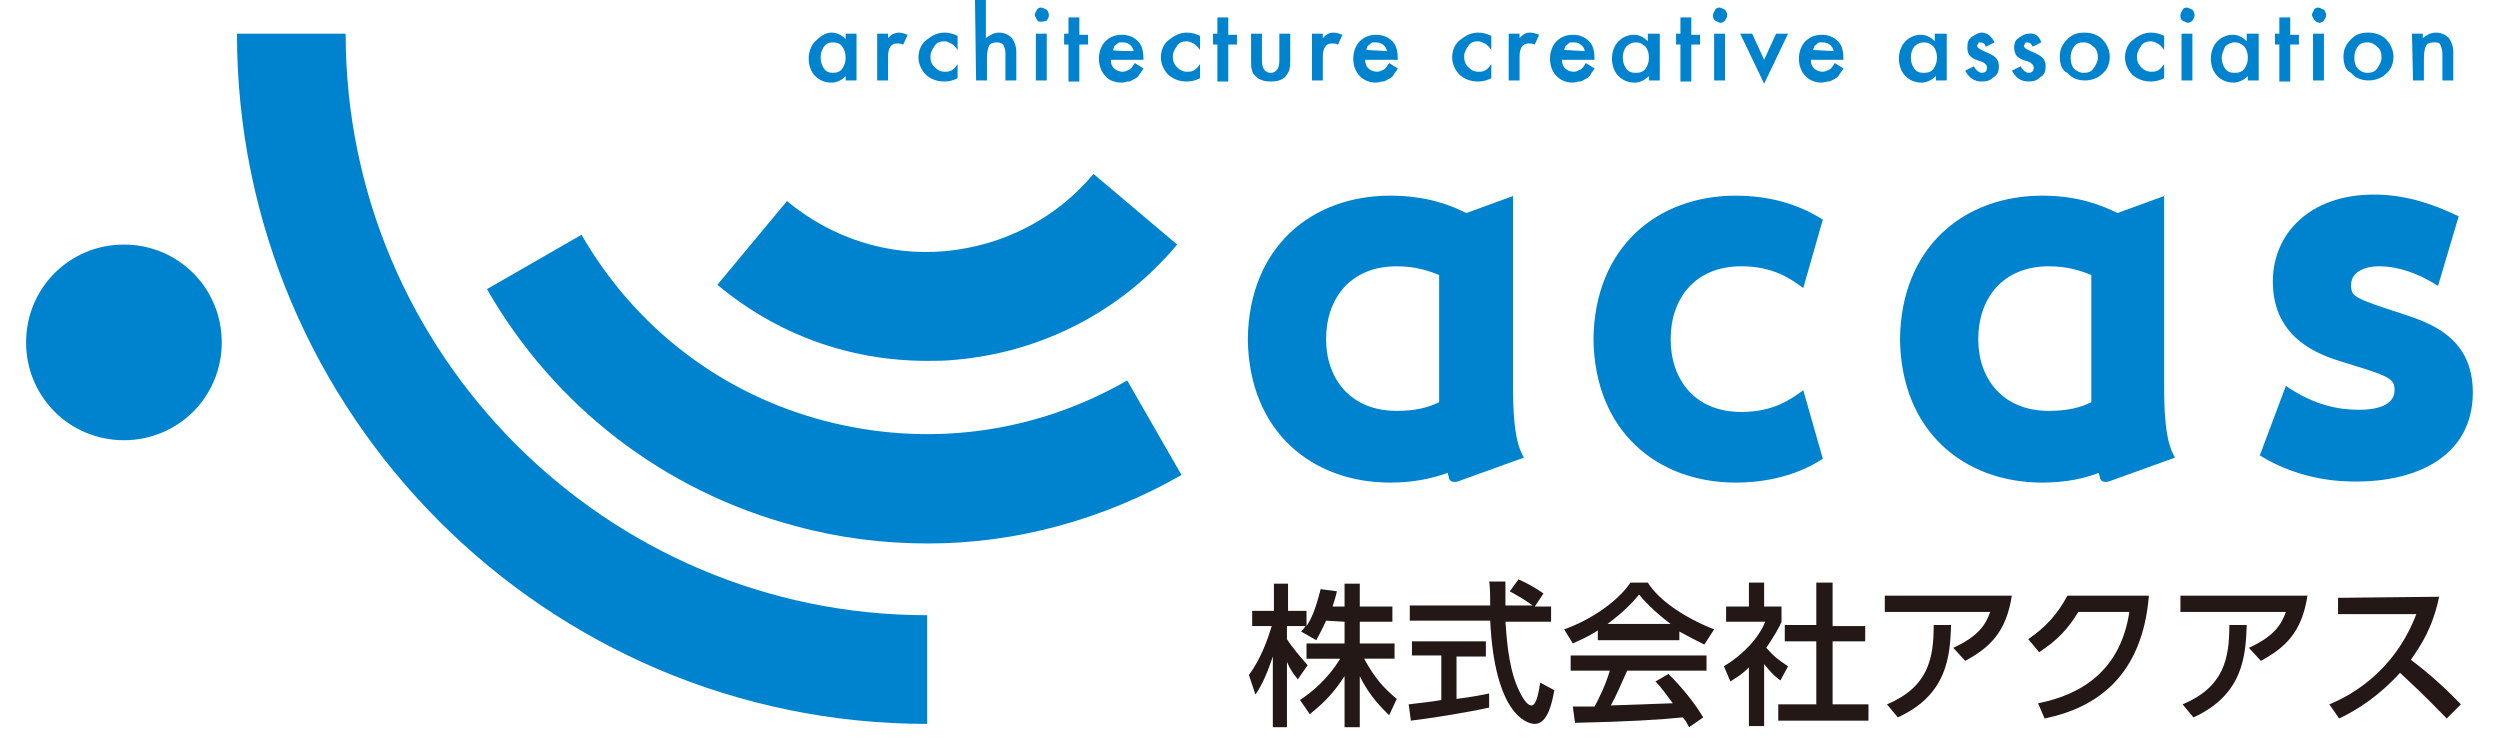 <?xml version="1.0" encoding="utf-8"?>
<!-- Generator: Adobe Illustrator 25.2.1, SVG Export Plug-In . SVG Version: 6.00 Build 0)  -->
<svg version="1.1" id="_イヤー_2" xmlns="http://www.w3.org/2000/svg" xmlns:xlink="http://www.w3.org/1999/xlink" x="0px"
	 y="0px" viewBox="0 0 230 69.5" style="enable-background:new 0 0 230 69.5;" xml:space="preserve">
<style type="text/css">
	.st0{fill:#231815;}
	.st1{fill:#0083CE;}
	.st2{fill:none;}
</style>
<g id="_イヤー_1-2">
	<g>
		<g>
			<g>
				<path class="st0" d="M122,57.1c-0.4,0.9-0.7,1.4-0.9,1.8l-1.4-0.8c0.1-0.1,0.3-0.3,0.4-0.5h-1.7v1.2c0.5,0.8,1.3,1.7,1.9,2.4
					l-0.9,1.3c-0.4-0.5-0.7-0.9-1-1.6v6h-1.3v-6.5c-0.4,1.2-0.9,2.5-1.6,3.5l-0.6-1.8c1.1-1.5,1.7-3.2,2.1-4.5h-1.8v-1.4h2v-2.5h1.3
					v2.5h1.7v1.4c0.4-0.6,0.8-1.4,1.3-3.4l1.5,0.2c-0.1,0.4-0.2,0.8-0.4,1.4h1.1v-2.1h1.4v2.1h3v1.4h-3v2h3.2v1.4h-2.8
					c1,1.8,1.7,2.6,3,3.7l-0.7,1.5c-0.5-0.5-1.8-1.7-2.7-3.6v4.7h-1.4v-4.7c-0.9,1.4-1.8,2.4-3.2,3.5l-0.9-1.3
					c1.2-0.8,2.6-2,3.7-3.8h-3.1v-1.4h3.5v-2L122,57.1L122,57.1z"/>
				<path class="st0" d="M141.2,55.8h1.5v1.4h-4.2c0.1,1.1,0.2,3.9,1.1,6c0.1,0.2,0.7,1.7,1.3,1.7c0.5,0,0.7-1.5,0.8-2.1l1.3,0.7
					c-0.2,1.1-0.6,3.1-1.8,3.1c-0.8,0-3.7-1-4.1-9.5h-7.4v-1.4h7.4c0-0.3,0-1.9-0.1-2.2h1.5c0,0.9,0,1.7,0,2.2h2.5
					c-0.7-0.5-1.2-0.8-2.1-1.3l0.8-1.1c0.7,0.3,1.6,0.8,2.3,1.3L141.2,55.8L141.2,55.8z M129.6,64.8c0.8-0.1,2.6-0.3,3-0.4v-4.1
					h-2.7V59h6.8v1.4H134v3.9c1.6-0.2,2.5-0.4,3-0.5v1.3c-2.3,0.5-5.5,1-7.2,1.2L129.6,64.8L129.6,64.8z"/>
				<path class="st0" d="M147,58c-1.1,0.7-1.7,0.9-2.3,1.2l-0.8-1.3c2.3-0.8,4.9-2.5,6.1-4.3h1.6c1,1.6,3.3,3.2,6.1,4.3l-0.9,1.4
					c-0.6-0.3-1.4-0.7-2.3-1.2v0.8H147L147,58L147,58z M155.4,66.9c-0.2-0.3-0.2-0.5-0.6-0.9c-1.9,0.2-5.1,0.4-9.9,0.5l-0.2-1.5
					c0.3,0,1.6,0,2,0c0.4-0.7,1.1-2.2,1.4-3.3h-3.6v-1.4H157v1.4h-7.3c-0.5,1.1-1,2.3-1.5,3.2c2.6-0.1,2.9-0.1,5.7-0.2
					c-0.7-0.9-1-1.4-1.6-2l1.2-0.7c0.4,0.4,2,2,3.2,4L155.4,66.9L155.4,66.9z M153.7,57.4c-1.5-1.1-2.6-2.3-2.9-2.7
					c-0.6,0.7-1.3,1.5-2.9,2.7H153.7z"/>
				<path class="st0" d="M162.3,66.8h-1.4v-5.4c-0.8,0.8-1.3,1-1.7,1.3l-0.6-1.4c1.8-1.1,3.2-2.6,3.8-4.1h-3.6v-1.4h2.1v-2.2h1.4
					v2.2h1.6v1.4c-0.2,0.5-0.6,1.2-1.4,2.4c0.7,0.8,1.1,1.1,2,1.7l-0.7,1.3c-0.7-0.5-1-0.9-1.5-1.5L162.3,66.8L162.3,66.8z
					 M167.1,53.6h1.5v4h3V59h-3v5.8h3.3v1.5h-8.3v-1.5h3.5V59h-2.9v-1.5h2.9V53.6z"/>
				<path class="st0" d="M185.1,54.7c-0.5,3.5-2.1,4.9-4.3,6.1l-1.1-1.2c2.4-1.1,3-2.2,3.4-3.3h-9.7v-1.5H185.1z M173.6,64.8
					c3.8-1.6,4.3-4.2,4.3-7.3h1.6c-0.1,2.8-0.3,6.4-4.9,8.5L173.6,64.8L173.6,64.8z"/>
				<path class="st0" d="M187.5,64.7c4.1-0.8,7.6-3.1,8.4-8.4h-4.7c-0.9,1.5-1.9,2.6-3.6,3.7l-1-1.2c1.6-1.1,2.7-2.3,3.6-4h7.5
					c-0.6,7.3-4.7,10.3-9.6,11.3L187.5,64.7L187.5,64.7z"/>
				<path class="st0" d="M212.3,54.7c-0.5,3.5-2.1,4.9-4.3,6.1l-1.1-1.2c2.4-1.1,3-2.2,3.4-3.3h-9.7v-1.5H212.3z M200.8,64.8
					c3.8-1.6,4.3-4.2,4.3-7.3h1.6c-0.1,2.8-0.3,6.4-4.9,8.5L200.8,64.8L200.8,64.8z"/>
				<path class="st0" d="M224.4,54.9c-0.6,2.9-1.7,4.5-2.6,5.8c0.8,0.6,2.6,2,4.6,4.1l-1.3,1.3c-0.7-0.7-1.9-2-4.3-4.2
					c-1.9,2.1-3.9,3.4-5.6,4.2l-0.9-1.3c1.7-0.7,5.9-2.8,8-8.3h-7.2v-1.5L224.4,54.9L224.4,54.9z"/>
			</g>
			<g>
				<path class="st1" d="M77.8,3.1h1v4.3h-1V7c-0.4,0.4-0.8,0.6-1.3,0.6c-0.6,0-1.1-0.2-1.5-0.6c-0.4-0.4-0.6-1-0.6-1.6
					s0.2-1.2,0.6-1.6S75.9,3,76.5,3c0.5,0,0.9,0.2,1.3,0.6V3.1L77.8,3.1z M75.5,5.3c0,0.4,0.1,0.7,0.3,1c0.2,0.3,0.5,0.4,0.8,0.4
					c0.4,0,0.7-0.1,0.9-0.4c0.2-0.3,0.3-0.6,0.3-1s-0.1-0.7-0.3-1C77.3,4,77,3.9,76.6,3.9c-0.3,0-0.6,0.1-0.8,0.4
					C75.6,4.6,75.5,4.9,75.5,5.3L75.5,5.3z"/>
				<path class="st1" d="M80.7,3.1h1v0.4c0.2-0.2,0.3-0.3,0.5-0.4C82.3,3.1,82.5,3,82.7,3c0.3,0,0.5,0.1,0.8,0.2l-0.4,0.9
					C82.9,4,82.7,4,82.5,4c-0.5,0-0.8,0.4-0.8,1.2v2.2h-1C80.7,7.4,80.7,3.1,80.7,3.1z"/>
				<path class="st1" d="M88.1,3.3v1.3c-0.2-0.3-0.4-0.5-0.6-0.6s-0.4-0.2-0.6-0.2c-0.4,0-0.7,0.1-0.9,0.4s-0.4,0.6-0.4,1
					s0.1,0.7,0.4,1s0.6,0.4,0.9,0.4c0.2,0,0.4,0,0.6-0.1s0.4-0.3,0.6-0.6v1.3c-0.4,0.2-0.8,0.3-1.2,0.3c-0.7,0-1.2-0.2-1.7-0.6
					c-0.4-0.4-0.7-1-0.7-1.6s0.2-1.2,0.7-1.6s1-0.7,1.7-0.7C87.3,3,87.7,3.1,88.1,3.3L88.1,3.3z"/>
				<path class="st1" d="M89.7,0h1v3.5C91.1,3.2,91.5,3,91.9,3c0.5,0,0.9,0.2,1.2,0.5c0.2,0.3,0.4,0.7,0.4,1.3v2.6h-1V4.9
					c0-0.3-0.1-0.6-0.2-0.8c-0.1-0.1-0.3-0.2-0.6-0.2c-0.3,0-0.6,0.1-0.7,0.3c-0.1,0.2-0.2,0.6-0.2,1.1v2.1h-1L89.7,0L89.7,0z"/>
				<path class="st1" d="M95.2,1.4c0-0.2,0.1-0.3,0.2-0.5s0.3-0.2,0.4-0.2s0.3,0.1,0.5,0.2c0.1,0.1,0.2,0.3,0.2,0.5
					s-0.1,0.3-0.2,0.5C96.2,1.9,96,2,95.8,2S95.5,2,95.4,1.8S95.2,1.5,95.2,1.4z M96.3,3.1v4.3h-1V3.1H96.3z"/>
				<path class="st1" d="M99.3,4.1v3.4h-1V4.1h-0.4V3.1h0.4V1.6h1v1.6h0.8v0.9H99.3z"/>
				<path class="st1" d="M105.3,5.5h-3.1c0,0.4,0.1,0.6,0.3,0.8c0.2,0.2,0.5,0.3,0.8,0.3c0.2,0,0.4-0.1,0.6-0.2s0.3-0.3,0.5-0.6
					l0.8,0.5c-0.1,0.2-0.3,0.4-0.4,0.6c-0.1,0.2-0.3,0.3-0.5,0.4c-0.2,0.1-0.3,0.2-0.5,0.2s-0.4,0.1-0.6,0.1c-0.6,0-1.2-0.2-1.5-0.6
					c-0.4-0.4-0.6-1-0.6-1.6s0.2-1.2,0.6-1.6c0.4-0.4,0.9-0.6,1.5-0.6s1.1,0.2,1.5,0.6s0.5,1,0.5,1.7L105.3,5.5L105.3,5.5z
					 M104.3,4.7c-0.1-0.5-0.5-0.8-1-0.8c-0.1,0-0.2,0-0.3,0c-0.1,0-0.2,0.1-0.3,0.2c-0.1,0.1-0.2,0.1-0.2,0.2s-0.1,0.2-0.1,0.3
					C102.3,4.7,104.3,4.7,104.3,4.7z"/>
				<path class="st1" d="M110.4,3.3v1.3c-0.2-0.3-0.4-0.5-0.6-0.6s-0.4-0.2-0.6-0.2c-0.4,0-0.7,0.1-0.9,0.4s-0.4,0.6-0.4,1
					s0.1,0.7,0.4,1s0.6,0.4,0.9,0.4c0.2,0,0.4,0,0.6-0.1s0.4-0.3,0.6-0.6v1.3c-0.4,0.2-0.8,0.3-1.2,0.3c-0.7,0-1.2-0.2-1.7-0.6
					c-0.4-0.4-0.7-1-0.7-1.6s0.2-1.2,0.7-1.6s1-0.7,1.7-0.7C109.6,3,110,3.1,110.4,3.3L110.4,3.3z"/>
				<path class="st1" d="M113,4.1v3.4h-1V4.1h-0.4V3.1h0.4V1.6h1v1.6h0.8v0.9H113z"/>
				<path class="st1" d="M116.1,3.1v2.5c0,0.7,0.3,1.1,0.8,1.1s0.8-0.4,0.8-1.1V3.1h1v2.5c0,0.3,0,0.6-0.1,0.9
					c-0.1,0.2-0.2,0.4-0.4,0.6c-0.3,0.3-0.8,0.4-1.3,0.4s-0.9-0.1-1.3-0.4c-0.2-0.2-0.4-0.4-0.4-0.6c-0.1-0.2-0.1-0.5-0.1-0.9V3.1
					L116.1,3.1L116.1,3.1z"/>
				<path class="st1" d="M120.7,3.1h1v0.4c0.2-0.2,0.3-0.3,0.5-0.4s0.3-0.1,0.5-0.1c0.3,0,0.5,0.1,0.8,0.2l-0.4,0.9
					C122.9,4,122.7,4,122.5,4c-0.5,0-0.8,0.4-0.8,1.2v2.2h-1C120.7,7.4,120.7,3.1,120.7,3.1z"/>
				<path class="st1" d="M128.7,5.5h-3.1c0,0.4,0.1,0.6,0.3,0.8c0.2,0.2,0.5,0.3,0.8,0.3c0.2,0,0.4-0.1,0.6-0.2s0.3-0.3,0.5-0.6
					l0.8,0.5c-0.1,0.2-0.3,0.4-0.4,0.6c-0.1,0.2-0.3,0.3-0.5,0.4c-0.2,0.1-0.3,0.2-0.5,0.2s-0.4,0.1-0.6,0.1c-0.6,0-1.1-0.2-1.5-0.6
					c-0.4-0.4-0.6-1-0.6-1.6s0.2-1.2,0.6-1.6c0.4-0.4,0.9-0.6,1.5-0.6s1.1,0.2,1.5,0.6c0.4,0.4,0.5,1,0.5,1.7L128.7,5.5L128.7,5.5z
					 M127.6,4.7c-0.1-0.5-0.5-0.8-1-0.8c-0.1,0-0.2,0-0.3,0c-0.1,0-0.2,0.1-0.3,0.2s-0.2,0.1-0.2,0.2s-0.1,0.2-0.1,0.3L127.6,4.7
					L127.6,4.7z"/>
				<path class="st1" d="M137.2,3.3v1.3c-0.2-0.3-0.4-0.5-0.6-0.6c-0.2-0.1-0.4-0.2-0.6-0.2c-0.4,0-0.7,0.1-0.9,0.4s-0.4,0.6-0.4,1
					s0.1,0.7,0.4,1s0.6,0.4,0.9,0.4c0.2,0,0.4,0,0.6-0.1c0.2-0.1,0.4-0.3,0.6-0.6v1.3c-0.4,0.2-0.8,0.3-1.2,0.3
					c-0.7,0-1.2-0.2-1.7-0.6c-0.4-0.4-0.7-1-0.7-1.6s0.2-1.2,0.7-1.6s1-0.7,1.7-0.7C136.4,3,136.8,3.1,137.2,3.3L137.2,3.3z"/>
				<path class="st1" d="M138.8,3.1h1v0.4c0.2-0.2,0.3-0.3,0.5-0.4s0.3-0.1,0.5-0.1c0.3,0,0.5,0.1,0.8,0.2l-0.4,0.9
					C141,4,140.8,4,140.6,4c-0.5,0-0.8,0.4-0.8,1.2v2.2h-1C138.8,7.4,138.8,3.1,138.8,3.1z"/>
				<path class="st1" d="M146.8,5.5h-3.1c0,0.4,0.1,0.6,0.3,0.8c0.2,0.2,0.5,0.3,0.8,0.3c0.2,0,0.4-0.1,0.6-0.2s0.3-0.3,0.5-0.6
					l0.8,0.5c-0.1,0.2-0.3,0.4-0.4,0.6c-0.1,0.2-0.3,0.3-0.5,0.4c-0.2,0.1-0.3,0.2-0.5,0.2s-0.4,0.1-0.6,0.1c-0.6,0-1.1-0.2-1.5-0.6
					c-0.4-0.4-0.6-1-0.6-1.6s0.2-1.2,0.6-1.6c0.4-0.4,0.9-0.6,1.5-0.6s1.1,0.2,1.5,0.6s0.5,1,0.5,1.7L146.8,5.5L146.8,5.5z
					 M145.8,4.7c-0.1-0.5-0.5-0.8-1-0.8c-0.1,0-0.2,0-0.3,0c-0.1,0-0.2,0.1-0.3,0.2s-0.2,0.1-0.2,0.2s-0.1,0.2-0.1,0.3L145.8,4.7
					L145.8,4.7z"/>
				<path class="st1" d="M151.7,3.1h1v4.3h-1V7c-0.4,0.4-0.9,0.6-1.3,0.6c-0.6,0-1.1-0.2-1.5-0.6c-0.4-0.4-0.6-1-0.6-1.6
					s0.2-1.2,0.6-1.6s0.9-0.6,1.4-0.6c0.5,0,0.9,0.2,1.3,0.6V3.1L151.7,3.1z M149.3,5.3c0,0.4,0.1,0.7,0.3,1
					c0.2,0.3,0.5,0.4,0.9,0.4c0.4,0,0.7-0.1,0.9-0.4c0.2-0.3,0.3-0.6,0.3-1s-0.1-0.7-0.3-1c-0.2-0.2-0.5-0.4-0.9-0.4
					c-0.3,0-0.6,0.1-0.9,0.4C149.4,4.6,149.3,4.9,149.3,5.3L149.3,5.3z"/>
				<path class="st1" d="M155.6,4.1v3.4h-1V4.1h-0.4V3.1h0.4V1.6h1v1.6h0.8v0.9H155.6z"/>
				<path class="st1" d="M157.6,1.4c0-0.2,0.1-0.3,0.2-0.5s0.3-0.2,0.4-0.2s0.3,0.1,0.5,0.2c0.1,0.1,0.2,0.3,0.2,0.5
					s-0.1,0.3-0.2,0.5c-0.1,0.1-0.3,0.2-0.4,0.2s-0.3-0.1-0.5-0.2S157.6,1.5,157.6,1.4z M158.7,3.1v4.3h-1V3.1H158.7z"/>
				<path class="st1" d="M161.2,3.1l1.1,2.4l1.1-2.4h1.1l-2.2,4.6l-2.2-4.6H161.2z"/>
				<path class="st1" d="M169.7,5.5h-3.1c0,0.4,0.1,0.6,0.3,0.8c0.2,0.2,0.5,0.3,0.8,0.3c0.2,0,0.4-0.1,0.6-0.2s0.3-0.3,0.5-0.6
					l0.8,0.5c-0.1,0.2-0.3,0.4-0.4,0.6c-0.1,0.2-0.3,0.3-0.5,0.4c-0.2,0.1-0.3,0.2-0.5,0.2s-0.4,0.1-0.6,0.1c-0.6,0-1.1-0.2-1.5-0.6
					c-0.4-0.4-0.6-1-0.6-1.6s0.2-1.2,0.6-1.6c0.4-0.4,0.9-0.6,1.5-0.6s1.1,0.2,1.5,0.6s0.5,1,0.5,1.7L169.7,5.5L169.7,5.5z
					 M168.7,4.7c-0.1-0.5-0.5-0.8-1-0.8c-0.1,0-0.2,0-0.3,0c-0.1,0-0.2,0.1-0.3,0.2s-0.2,0.1-0.2,0.2s-0.1,0.2-0.1,0.3L168.7,4.7
					L168.7,4.7z"/>
				<path class="st1" d="M178.1,3.1h1v4.3h-1V7c-0.4,0.4-0.9,0.6-1.3,0.6c-0.6,0-1.1-0.2-1.5-0.6c-0.4-0.4-0.6-1-0.6-1.6
					s0.2-1.2,0.6-1.6s0.9-0.6,1.4-0.6c0.5,0,0.9,0.2,1.3,0.6V3.1L178.1,3.1z M175.8,5.3c0,0.4,0.1,0.7,0.3,1
					c0.2,0.3,0.5,0.4,0.9,0.4c0.4,0,0.7-0.1,0.9-0.4c0.2-0.3,0.3-0.6,0.3-1s-0.1-0.7-0.3-1c-0.2-0.2-0.5-0.4-0.9-0.4
					c-0.3,0-0.6,0.1-0.9,0.4C175.9,4.6,175.8,4.9,175.8,5.3L175.8,5.3z"/>
				<path class="st1" d="M183.5,3.9l-0.8,0.4c-0.1-0.3-0.3-0.4-0.5-0.4c-0.1,0-0.2,0-0.2,0.1s-0.1,0.1-0.1,0.2
					c0,0.2,0.2,0.3,0.6,0.5c0.5,0.2,0.9,0.4,1.1,0.6s0.3,0.5,0.3,0.8c0,0.4-0.1,0.8-0.5,1c-0.3,0.3-0.6,0.4-1.1,0.4
					c-0.7,0-1.2-0.4-1.5-1l0.8-0.4c0.1,0.2,0.2,0.3,0.3,0.4c0.1,0.1,0.3,0.2,0.4,0.2c0.3,0,0.5-0.1,0.5-0.5c0-0.2-0.1-0.3-0.4-0.5
					c-0.1,0-0.2-0.1-0.3-0.1s-0.2-0.1-0.3-0.1c-0.3-0.1-0.5-0.3-0.6-0.4C181,4.8,181,4.6,181,4.3c0-0.4,0.1-0.7,0.4-0.9
					c0.3-0.2,0.6-0.4,0.9-0.4C182.8,3,183.2,3.3,183.5,3.9L183.5,3.9z"/>
				<path class="st1" d="M187.8,3.9L187,4.3c-0.1-0.3-0.3-0.4-0.5-0.4c-0.1,0-0.2,0-0.2,0.1s-0.1,0.1-0.1,0.2c0,0.2,0.2,0.3,0.6,0.5
					c0.5,0.2,0.9,0.4,1.1,0.6s0.3,0.5,0.3,0.8c0,0.4-0.1,0.8-0.5,1c-0.3,0.3-0.6,0.4-1.1,0.4c-0.7,0-1.2-0.4-1.5-1l0.8-0.4
					c0.1,0.2,0.2,0.3,0.3,0.4c0.1,0.1,0.3,0.2,0.4,0.2c0.3,0,0.5-0.1,0.5-0.5c0-0.2-0.1-0.3-0.4-0.5c-0.1,0-0.2-0.1-0.3-0.1
					s-0.2-0.1-0.3-0.1c-0.3-0.1-0.5-0.3-0.6-0.4c-0.1-0.2-0.2-0.4-0.2-0.7c0-0.4,0.1-0.7,0.4-0.9c0.3-0.2,0.6-0.4,0.9-0.4
					C187.2,3,187.6,3.3,187.8,3.9L187.8,3.9z"/>
				<path class="st1" d="M189.5,5.2c0-0.6,0.2-1.1,0.7-1.6s1-0.6,1.6-0.6s1.2,0.2,1.6,0.6c0.4,0.4,0.7,1,0.7,1.6s-0.2,1.2-0.7,1.6
					c-0.4,0.4-1,0.6-1.6,0.6s-1.2-0.2-1.6-0.7C189.7,6.5,189.5,5.9,189.5,5.2L189.5,5.2z M190.5,5.3c0,0.4,0.1,0.8,0.3,1
					s0.5,0.4,0.9,0.4s0.7-0.1,0.9-0.4s0.4-0.6,0.4-1s-0.1-0.8-0.4-1c-0.2-0.2-0.5-0.4-0.9-0.4s-0.7,0.1-0.9,0.4S190.5,4.9,190.5,5.3
					L190.5,5.3z"/>
				<path class="st1" d="M199.1,3.3v1.3c-0.2-0.3-0.4-0.5-0.6-0.6c-0.2-0.1-0.4-0.2-0.6-0.2c-0.4,0-0.7,0.1-0.9,0.4s-0.4,0.6-0.4,1
					s0.1,0.7,0.4,1s0.6,0.4,0.9,0.4c0.2,0,0.4,0,0.6-0.1c0.2-0.1,0.4-0.3,0.6-0.6v1.3c-0.4,0.2-0.8,0.3-1.2,0.3
					c-0.7,0-1.2-0.2-1.7-0.6c-0.4-0.4-0.7-1-0.7-1.6s0.2-1.2,0.7-1.6s1-0.7,1.7-0.7C198.3,3,198.7,3.1,199.1,3.3L199.1,3.3z"/>
				<path class="st1" d="M200.6,1.4c0-0.2,0.1-0.3,0.2-0.5s0.3-0.2,0.4-0.2s0.3,0.1,0.5,0.2c0.1,0.1,0.2,0.3,0.2,0.5
					s-0.1,0.3-0.2,0.5c-0.1,0.1-0.3,0.2-0.4,0.2s-0.3-0.1-0.5-0.2S200.6,1.5,200.6,1.4z M201.7,3.1v4.3h-1V3.1H201.7z"/>
				<path class="st1" d="M206.8,3.1h1v4.3h-1V7c-0.4,0.4-0.9,0.6-1.3,0.6c-0.6,0-1.1-0.2-1.5-0.6c-0.4-0.4-0.6-1-0.6-1.6
					s0.2-1.2,0.6-1.6s0.9-0.6,1.4-0.6c0.5,0,0.9,0.2,1.3,0.6V3.1L206.8,3.1z M204.4,5.3c0,0.4,0.1,0.7,0.3,1
					c0.2,0.3,0.5,0.4,0.9,0.4c0.4,0,0.7-0.1,0.9-0.4c0.2-0.3,0.3-0.6,0.3-1s-0.1-0.7-0.3-1c-0.2-0.2-0.5-0.4-0.9-0.4
					c-0.3,0-0.6,0.1-0.9,0.4C204.6,4.6,204.4,4.9,204.4,5.3L204.4,5.3z"/>
				<path class="st1" d="M210.7,4.1v3.4h-1V4.1h-0.4V3.1h0.4V1.6h1v1.6h0.8v0.9H210.7z"/>
				<path class="st1" d="M212.7,1.4c0-0.2,0.1-0.3,0.2-0.5s0.3-0.2,0.4-0.2s0.3,0.1,0.5,0.2c0.1,0.1,0.2,0.3,0.2,0.5
					s-0.1,0.3-0.2,0.5c-0.1,0.1-0.3,0.2-0.4,0.2S213,2,212.9,1.8S212.7,1.5,212.7,1.4z M213.8,3.1v4.3h-1V3.1H213.8z"/>
				<path class="st1" d="M215.6,5.2c0-0.6,0.2-1.1,0.7-1.6s1-0.6,1.6-0.6s1.2,0.2,1.6,0.6c0.4,0.4,0.7,1,0.7,1.6s-0.2,1.2-0.7,1.6
					c-0.4,0.4-1,0.6-1.6,0.6s-1.2-0.2-1.6-0.7C215.8,6.5,215.6,5.9,215.6,5.2L215.6,5.2z M216.6,5.3c0,0.4,0.1,0.8,0.3,1
					s0.5,0.4,0.9,0.4s0.7-0.1,0.9-0.4s0.4-0.6,0.4-1s-0.1-0.8-0.4-1c-0.2-0.2-0.5-0.4-0.9-0.4s-0.7,0.1-0.9,0.4S216.6,4.9,216.6,5.3
					L216.6,5.3z"/>
				<path class="st1" d="M221.9,3.1h1v0.4c0.4-0.3,0.7-0.5,1.2-0.5c0.5,0,0.9,0.2,1.2,0.5c0.2,0.3,0.4,0.7,0.4,1.3v2.6h-1V5
					c0-0.4-0.1-0.7-0.2-0.9c-0.1-0.2-0.3-0.2-0.6-0.2c-0.3,0-0.6,0.1-0.7,0.3c-0.1,0.2-0.2,0.6-0.2,1.1v2.1h-1L221.9,3.1L221.9,3.1z
					"/>
			</g>
			<g>
				<path class="st1" d="M221.1,28.9c-4.6-1.5-4.8-1.6-4.8-2.7c0-1.3,1.5-1.7,2.5-1.7c0.9,0,2.8,0.1,5.5,1.8l1.9-6.4
					c-2.5-1.2-5-2-7.8-2c-5.9,0-9.3,3.6-9.3,8c0,5.4,4.5,6.8,6.4,7.4c4.3,1.3,4.8,1.5,4.8,2.6c0,0.5-0.2,1.8-3.3,1.8
					c-1.8,0-4.1-0.4-6.7-2.2l-2.4,6.4c3.9,2.4,7.7,2.4,8.9,2.4c5.8,0,10.7-2.5,10.7-8.2C227.5,31,223.5,29.7,221.1,28.9L221.1,28.9z
					"/>
				<path class="st1" d="M139.3,18l-4.4,1.6c-1.4-0.7-3.6-1.6-7-1.6c-7.2,0-13,4.7-13.1,13.2c0.1,8.5,5.9,13.2,13.1,13.2
					c2.2,0,3.9-0.4,5.3-0.9c0,0.2,0.1,0.3,0.1,0.5c0.1,0.3,0.4,0.4,0.8,0.3l6.1-2.2c-0.4-0.7-1-1.9-1-6.4V18L139.3,18z M122,31.2
					c0-3.7,2.2-6.7,6.5-6.7c1.7,0,2.9,0.4,3.9,0.8V37c-1,0.5-2.2,0.8-3.9,0.8C124.2,37.8,122,34.8,122,31.2L122,31.2z"/>
				<path class="st1" d="M199.2,18l-4.4,1.6c-1.4-0.7-3.6-1.6-6.9-1.6c-7.2,0-13,4.7-13.1,13.2c0.1,8.5,5.9,13.2,13.1,13.2
					c2.2,0,3.9-0.4,5.2-0.9c0,0.2,0.1,0.3,0.1,0.5c0.1,0.3,0.4,0.4,0.8,0.3l6.1-2.2c-0.4-0.7-1-1.9-1-6.4V18L199.2,18z M182,31.2
					c0-3.7,2.2-6.7,6.5-6.7c1.7,0,2.9,0.4,3.9,0.8V37c-1,0.5-2.2,0.8-3.9,0.8C184.2,37.8,182,34.8,182,31.2L182,31.2z"/>
				<path class="st1" d="M160.2,24.5c3,0,4.6,1.2,5.7,2l1.8-6.3c-1-0.6-3.6-2.2-8-2.2c-7.2,0-13,4.7-13.1,13.2
					c0.1,8.5,5.9,13.2,13.1,13.2c4.4,0,7.1-1.6,8-2.2l-1.8-6.3c-1.1,0.8-2.7,2-5.7,2c-4.3,0-6.5-3-6.5-6.7S155.9,24.5,160.2,24.5z"
					/>
			</g>
			<path class="st1" d="M85.4,50c-4.1,0-8.2-0.5-12.2-1.6c-12.1-3.2-22.2-11-28.4-21.8l8.7-5c4.9,8.5,12.8,14.6,22.3,17.1
				s19.4,1.2,27.9-3.7l5,8.7C101.5,47.8,93.5,50,85.4,50L85.4,50z M87.9,33.1c8-0.7,15.3-4.5,20.4-10.6l-7.7-6.5
				c-3.4,4.1-8.3,6.6-13.6,7.1s-10.5-1.2-14.6-4.6L66,26.2c5.5,4.6,12.2,7,19.3,7C86.1,33.2,87,33.2,87.9,33.1L87.9,33.1z
				 M85.3,56.6c-29.5,0-53.5-24-53.5-53.5h-10c0,35,28.5,63.5,63.5,63.5V56.6z M11.4,22.5c-5,0-9,4-9,9s4,9,9,9s9-4,9-9
				S16.4,22.5,11.4,22.5z"/>
		</g>
		<rect x="-14.3" y="-16.7" class="st2" width="258.4" height="100"/>
	</g>
</g>
</svg>
